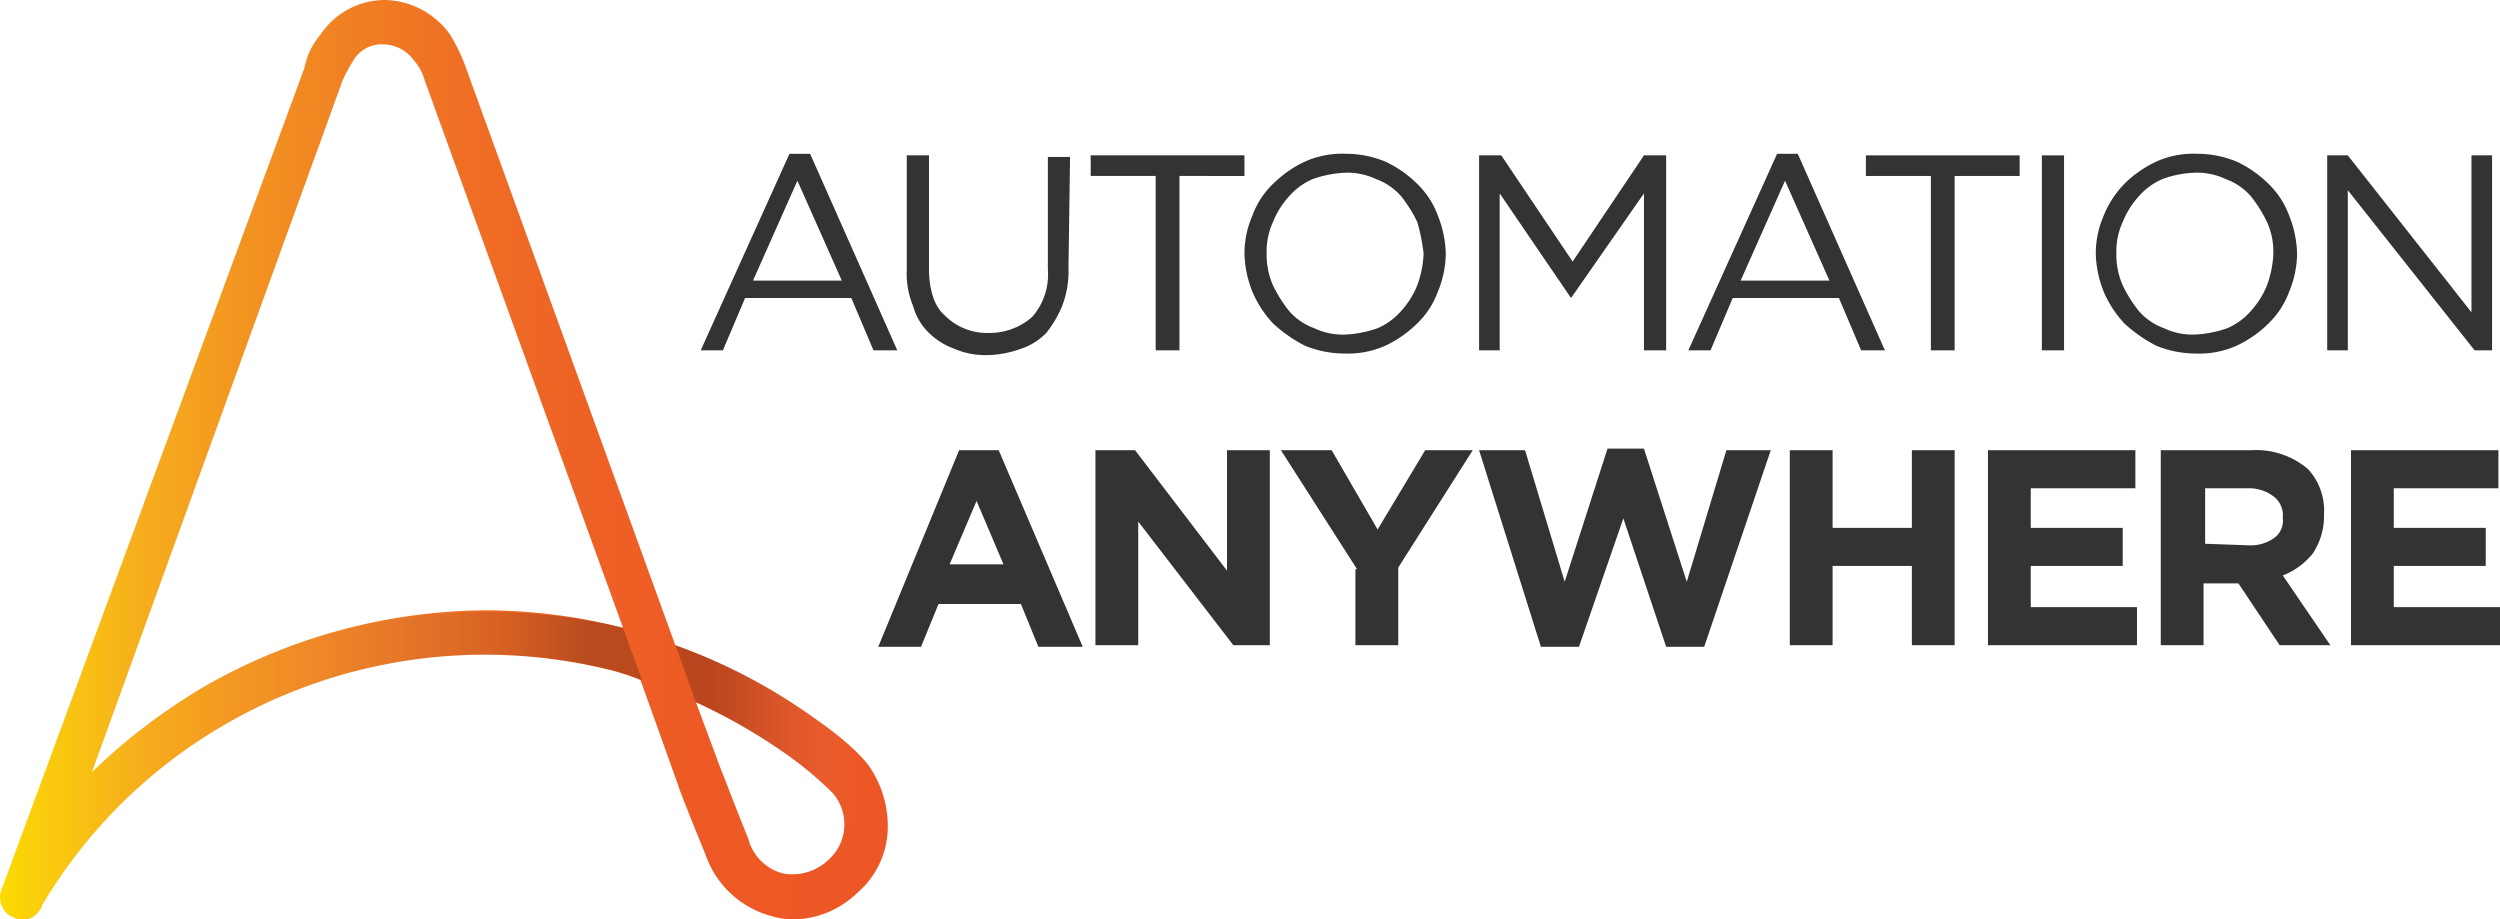 <svg xmlns="http://www.w3.org/2000/svg" xmlns:xlink="http://www.w3.org/1999/xlink" width="271.898" height="100" viewBox="0 0 271.898 100">
  <defs>
    <linearGradient id="linear-gradient" x1="0.001" y1="0.517" x2="1" y2="0.517" gradientUnits="objectBoundingBox">
      <stop offset="0" stop-color="#fcda00"/>
      <stop offset="0.041" stop-color="#face0c"/>
      <stop offset="0.153" stop-color="#f6af1c"/>
      <stop offset="0.27" stop-color="#f39521"/>
      <stop offset="0.391" stop-color="#f08023"/>
      <stop offset="0.518" stop-color="#ef6f24"/>
      <stop offset="0.653" stop-color="#ee6225"/>
      <stop offset="0.802" stop-color="#ed5925"/>
      <stop offset="0.991" stop-color="#ed5625"/>
      <stop offset="1" stop-color="#ed5625"/>
    </linearGradient>
    <linearGradient id="linear-gradient-2" y1="-1.478" x2="0.997" y2="-1.478" gradientUnits="objectBoundingBox">
      <stop offset="0.277" stop-color="#fff" stop-opacity="0"/>
      <stop offset="0.326" stop-color="#ecebeb" stop-opacity="0.012"/>
      <stop offset="0.4" stop-color="#ccc9c9" stop-opacity="0.027"/>
      <stop offset="0.491" stop-color="#9f9b9b" stop-opacity="0.051"/>
      <stop offset="0.596" stop-color="#696565" stop-opacity="0.075"/>
      <stop offset="0.71" stop-color="#353232" stop-opacity="0.102"/>
      <stop offset="0.792" stop-color="#0a0608" stop-opacity="0.122"/>
      <stop offset="0.905" stop-color="#0a0608" stop-opacity="0.231"/>
    </linearGradient>
    <linearGradient id="linear-gradient-3" x1="-0.002" y1="-2.486" x2="1.002" y2="-2.486" gradientUnits="objectBoundingBox">
      <stop offset="0.108" stop-color="#0a0608" stop-opacity="0.231"/>
      <stop offset="0.239" stop-color="#0a0608" stop-opacity="0.2"/>
      <stop offset="0.307" stop-color="#1a1718" stop-opacity="0.18"/>
      <stop offset="0.439" stop-color="#3b3737" stop-opacity="0.137"/>
      <stop offset="0.622" stop-color="#757070" stop-opacity="0.078"/>
      <stop offset="0.846" stop-color="#e4e2e2" stop-opacity="0.012"/>
      <stop offset="0.877" stop-color="#fff" stop-opacity="0"/>
    </linearGradient>
  </defs>
  <g id="AA_logo" transform="translate(-21.199 -1.5)">
    <path id="Path_27242" data-name="Path 27242" d="M115.683,84.776c-1.724-2.241-4.655-4.31-6.9-5.862a61.09,61.09,0,0,0-14.138-7.241L71.89,8.914a19.177,19.177,0,0,0-1.724-3.621A8.93,8.93,0,0,0,63.1,1.5a8.458,8.458,0,0,0-7.069,3.793A7.839,7.839,0,0,0,54.3,8.914L21.373,98.224a2.357,2.357,0,0,0,1.379,3.1,1.554,1.554,0,0,0,.862.172,1.981,1.981,0,0,0,1.9-1.034c.172-.172.172-.172.172-.345a55.128,55.128,0,0,1,20-19.828,56.368,56.368,0,0,1,41.379-6.034,24.416,24.416,0,0,1,3.793,1.207l4.138,11.552c0,.172,1.724,4.483,2.931,7.414a10.437,10.437,0,0,0,7.241,6.724,8.654,8.654,0,0,0,2.069.345,10.163,10.163,0,0,0,7.241-2.931,9.454,9.454,0,0,0,3.276-7.069A11.5,11.5,0,0,0,115.683,84.776ZM43.442,76.155A65.489,65.489,0,0,0,31.2,85.466L58.442,10.293a16.067,16.067,0,0,1,1.207-2.241,3.548,3.548,0,0,1,3.276-1.724A4.167,4.167,0,0,1,66.2,8.052a5.519,5.519,0,0,1,1.207,2.241L88.959,69.776a61.331,61.331,0,0,0-14.828-1.9A62.39,62.39,0,0,0,43.442,76.155Zm67.931,18.793a5.688,5.688,0,0,1-5,1.552,5.263,5.263,0,0,1-3.793-3.793c-1.207-2.931-2.759-7.069-2.931-7.414L96.89,77.879a61.311,61.311,0,0,1,9.138,5.172,39.13,39.13,0,0,1,5.69,4.655A5.17,5.17,0,0,1,111.373,94.948Z" transform="translate(0 0)" fill="url(#linear-gradient)"/>
    <path id="Path_27243" data-name="Path 27243" d="M72,40.1a60.933,60.933,0,0,0-30.517,8.276,65.49,65.49,0,0,0-12.241,9.31l-.69,1.9L23.9,72.169a55.128,55.128,0,0,1,20-19.828,56.368,56.368,0,0,1,41.379-6.034,24.417,24.417,0,0,1,3.793,1.207L87,41.824A63.6,63.6,0,0,0,72,40.1Z" transform="translate(1.956 27.952)" fill="url(#linear-gradient-2)"/>
    <path id="Path_27244" data-name="Path 27244" d="M84.834,55.3c-1.724-2.241-4.655-4.31-6.9-5.862A61.09,61.09,0,0,0,63.8,42.2l2.241,6.207a61.311,61.311,0,0,1,9.138,5.172,39.13,39.13,0,0,1,5.69,4.655,5.553,5.553,0,0,1,1.207,3.448H86.9A11.228,11.228,0,0,0,84.834,55.3Z" transform="translate(30.849 29.472)" fill="url(#linear-gradient-3)"/>
    <path id="Path_27245" data-name="Path 27245" d="M86.779,32.579H84.193l-2.414-5.69H70.228l-2.414,5.69H65.4L75.055,11.2H77.3ZM75.917,14.131,71.09,24.993h9.655Z" transform="translate(32.007 7.024)" fill="#333"/>
    <path id="Path_27246" data-name="Path 27246" d="M95.986,23.541a10.433,10.433,0,0,1-.69,4.138,11.953,11.953,0,0,1-1.724,2.931,6.749,6.749,0,0,1-2.759,1.724,11.27,11.27,0,0,1-3.621.69,8.48,8.48,0,0,1-3.621-.69,7.508,7.508,0,0,1-2.759-1.724,6.326,6.326,0,0,1-1.724-2.931,9.085,9.085,0,0,1-.69-3.966V11.3h2.414V23.541c0,2.241.517,4.138,1.724,5.172a6.488,6.488,0,0,0,4.828,1.9,7.006,7.006,0,0,0,4.655-1.724,6.965,6.965,0,0,0,1.724-5.172V11.472h2.414l-.172,12.069Z" transform="translate(41.421 7.097)" fill="#333"/>
    <path id="Path_27247" data-name="Path 27247" d="M99.483,32.507H97.069V13.541H90V11.3h16.724v2.241H99.655V32.507Z" transform="translate(49.821 7.097)" fill="#333"/>
    <path id="Path_27248" data-name="Path 27248" d="M120.734,26.2a9.187,9.187,0,0,1-2.241,3.448,12.384,12.384,0,0,1-3.448,2.414,9.919,9.919,0,0,1-4.483.862,11.3,11.3,0,0,1-4.31-.862,15.555,15.555,0,0,1-3.448-2.414,11.9,11.9,0,0,1-2.241-3.448,11.851,11.851,0,0,1-.862-4.138,10.417,10.417,0,0,1,.862-4.138,9.186,9.186,0,0,1,2.241-3.448,12.384,12.384,0,0,1,3.448-2.414,9.919,9.919,0,0,1,4.483-.862,11.294,11.294,0,0,1,4.31.862,12.384,12.384,0,0,1,3.448,2.414,9.187,9.187,0,0,1,2.241,3.448,11.851,11.851,0,0,1,.862,4.138A11.1,11.1,0,0,1,120.734,26.2Zm-2.241-7.586a14.891,14.891,0,0,0-1.724-2.759,6.564,6.564,0,0,0-2.759-1.9,7.261,7.261,0,0,0-3.448-.69,12.252,12.252,0,0,0-3.448.69,7.2,7.2,0,0,0-2.586,1.9,9.262,9.262,0,0,0-1.724,2.759,7.719,7.719,0,0,0-.69,3.448,8.218,8.218,0,0,0,.69,3.448,14.889,14.889,0,0,0,1.724,2.759,6.564,6.564,0,0,0,2.759,1.9,7.261,7.261,0,0,0,3.448.69,12.252,12.252,0,0,0,3.448-.69,7.2,7.2,0,0,0,2.586-1.9,9.263,9.263,0,0,0,1.724-2.759,11.147,11.147,0,0,0,.69-3.448A20.338,20.338,0,0,0,118.493,18.614Z" transform="translate(56.845 7.024)" fill="#333"/>
    <path id="Path_27249" data-name="Path 27249" d="M124.5,26.817h0l-7.759-11.379V32.507H114.5V11.3h2.414l7.759,11.552L132.431,11.3h2.414V32.507h-2.414V15.438Z" transform="translate(67.563 7.097)" fill="#333"/>
    <path id="Path_27250" data-name="Path 27250" d="M149.079,32.579h-2.586l-2.414-5.69H132.528l-2.414,5.69H127.7L137.355,11.2H139.6ZM138.217,14.131,133.39,24.993h9.655Z" transform="translate(77.121 7.024)" fill="#333"/>
    <path id="Path_27251" data-name="Path 27251" d="M148.383,32.507h-2.414V13.541H138.9V11.3h16.724v2.241h-7.069V32.507Z" transform="translate(85.232 7.097)" fill="#333"/>
    <path id="Path_27252" data-name="Path 27252" d="M152.414,11.3V32.507H150V11.3Z" transform="translate(93.27 7.097)" fill="#333"/>
    <path id="Path_27253" data-name="Path 27253" d="M174.435,26.2a9.187,9.187,0,0,1-2.241,3.448,12.385,12.385,0,0,1-3.448,2.414,9.919,9.919,0,0,1-4.483.862,11.3,11.3,0,0,1-4.31-.862,15.556,15.556,0,0,1-3.448-2.414,11.905,11.905,0,0,1-2.241-3.448,11.851,11.851,0,0,1-.862-4.138,10.417,10.417,0,0,1,.862-4.138,10.778,10.778,0,0,1,2.241-3.448,12.385,12.385,0,0,1,3.448-2.414,9.919,9.919,0,0,1,4.483-.862,11.3,11.3,0,0,1,4.31.862,12.385,12.385,0,0,1,3.448,2.414,9.187,9.187,0,0,1,2.241,3.448,11.852,11.852,0,0,1,.862,4.138A11.1,11.1,0,0,1,174.435,26.2Zm-2.414-7.586a14.89,14.89,0,0,0-1.724-2.759,6.563,6.563,0,0,0-2.759-1.9,7.261,7.261,0,0,0-3.448-.69,11.147,11.147,0,0,0-3.448.69,7.2,7.2,0,0,0-2.586,1.9,9.262,9.262,0,0,0-1.724,2.759,7.719,7.719,0,0,0-.69,3.448,8.219,8.219,0,0,0,.69,3.448,14.89,14.89,0,0,0,1.724,2.759,6.564,6.564,0,0,0,2.759,1.9,7.261,7.261,0,0,0,3.448.69,12.252,12.252,0,0,0,3.448-.69,7.2,7.2,0,0,0,2.586-1.9,9.263,9.263,0,0,0,1.724-2.759,11.147,11.147,0,0,0,.69-3.448A7.718,7.718,0,0,0,172.021,18.614Z" transform="translate(95.732 7.024)" fill="#333"/>
    <path id="Path_27254" data-name="Path 27254" d="M183.69,11.3h2.241V32.507h-1.9L170.241,15.093V32.507H168V11.3h2.241L183.69,28.369Z" transform="translate(106.304 7.097)" fill="#333"/>
    <path id="Path_27255" data-name="Path 27255" d="M85.393,29.9H89.7l9.138,21.379H94.014l-1.9-4.655H83.152l-1.9,4.655H76.6Zm4.828,12.414-2.931-6.9-2.931,6.9Z" transform="translate(40.118 20.566)" fill="#333"/>
    <path id="Path_27256" data-name="Path 27256" d="M90.3,29.9h4.31l10,13.1V29.9h4.655V51.107H105.3L94.955,37.659V51.107H90.3Z" transform="translate(50.038 20.566)" fill="#333"/>
    <path id="Path_27257" data-name="Path 27257" d="M110.276,42.831,102,29.9h5.517l5,8.621L117.69,29.9h5.172l-8.1,12.759v8.448H110.1V42.831Z" transform="translate(58.511 20.566)" fill="#333"/>
    <path id="Path_27258" data-name="Path 27258" d="M114.5,29.972h5l4.31,14.31L128.466,29.8h3.966l4.655,14.483,4.31-14.31h4.828l-7.241,21.379h-4.138L130.19,37.386l-4.828,13.966h-4.138Z" transform="translate(67.563 20.493)" fill="#333"/>
    <path id="Path_27259" data-name="Path 27259" d="M134.1,29.9h4.655v8.448h8.621V29.9h4.655V51.107h-4.655V42.486h-8.621v8.621H134.1Z" transform="translate(81.756 20.566)" fill="#333"/>
    <path id="Path_27260" data-name="Path 27260" d="M146.6,29.9h16.034v4.138H151.255v4.31h10v4.138h-10v4.483h11.552v4.138H146.6V29.9Z" transform="translate(90.807 20.566)" fill="#333"/>
    <path id="Path_27261" data-name="Path 27261" d="M157.672,29.9h9.655a8.707,8.707,0,0,1,6.207,2.069,6.65,6.65,0,0,1,1.724,4.828v.172a7.356,7.356,0,0,1-1.207,4.138,7.764,7.764,0,0,1-3.276,2.414l5.172,7.586h-5.517l-4.483-6.724h-3.793v6.724H157.5V29.9Zm9.483,10.345a4.387,4.387,0,0,0,2.759-.862,2.321,2.321,0,0,0,.862-2.069v-.172a2.561,2.561,0,0,0-1.035-2.241,4.387,4.387,0,0,0-2.759-.862h-4.655v6.034l4.828.172Z" transform="translate(98.701 20.566)" fill="#333"/>
    <path id="Path_27262" data-name="Path 27262" d="M169.5,29.9h16.035v4.138H174.155v4.31h10v4.138h-10v4.483h11.552v4.138H169.5V29.9Z" transform="translate(107.39 20.566)" fill="#333"/>
  </g>
</svg>
